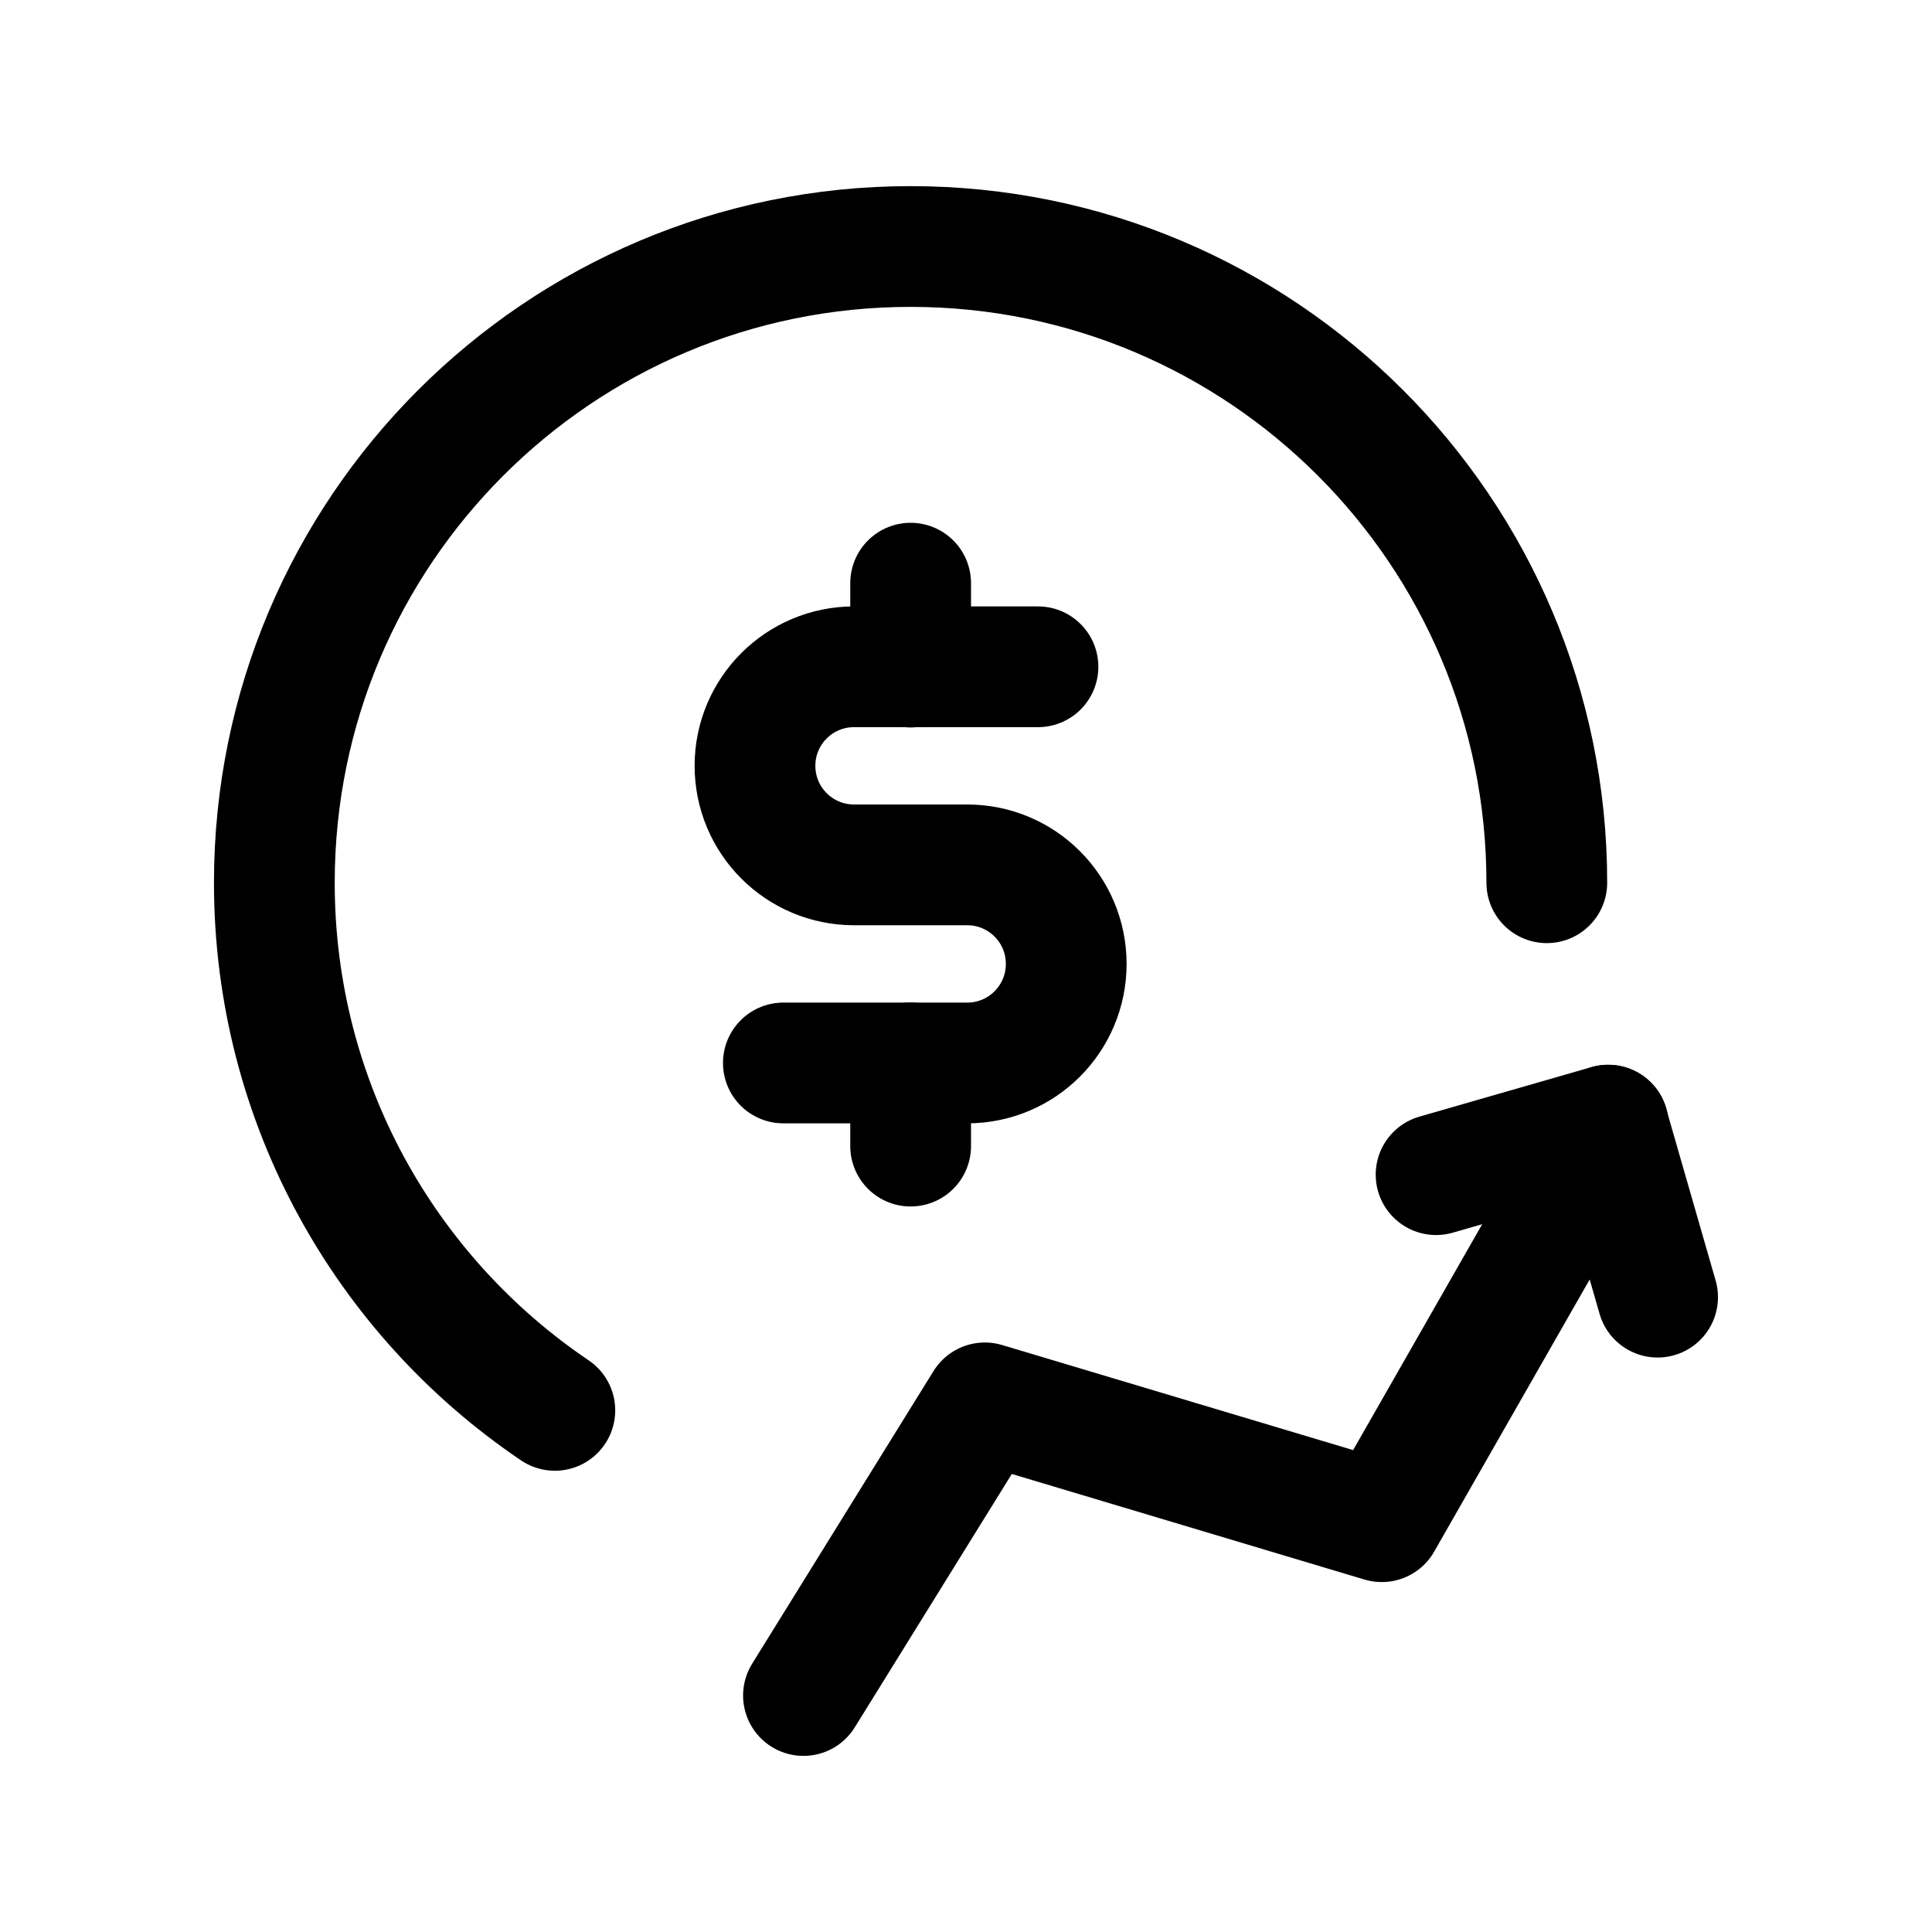 <svg width="32" height="32" viewBox="0 0 32 32" fill="none" xmlns="http://www.w3.org/2000/svg">
<path d="M23.786 19.456L26.635 18.636L27.455 21.485" stroke="black" stroke-width="2" stroke-linecap="round" stroke-linejoin="round"/>
<path d="M13.308 28.083L16.312 23.236L22.886 25.204L26.639 18.636" stroke="black" stroke-width="2" stroke-linecap="round" stroke-linejoin="round"/>
<path d="M17.192 11.044H14.146C13.239 11.044 12.505 11.778 12.505 12.684C12.505 13.591 13.239 14.325 14.146 14.325H16.021C16.926 14.325 17.66 15.059 17.66 15.965C17.66 16.872 16.926 17.606 16.021 17.606H12.975" stroke="black" stroke-width="2" stroke-linecap="round" stroke-linejoin="round"/>
<path d="M15.083 17.605V18.983M15.083 9.659V11.049" stroke="black" stroke-width="2" stroke-linecap="round" stroke-linejoin="round"/>
<path d="M25.62 14.621C25.62 8.801 20.902 4.083 15.082 4.083C9.261 4.083 4.544 8.801 4.544 14.621C4.544 18.259 6.386 21.466 9.19 23.36" stroke="black" stroke-width="2" stroke-linecap="round" stroke-linejoin="round"/>
</svg>
